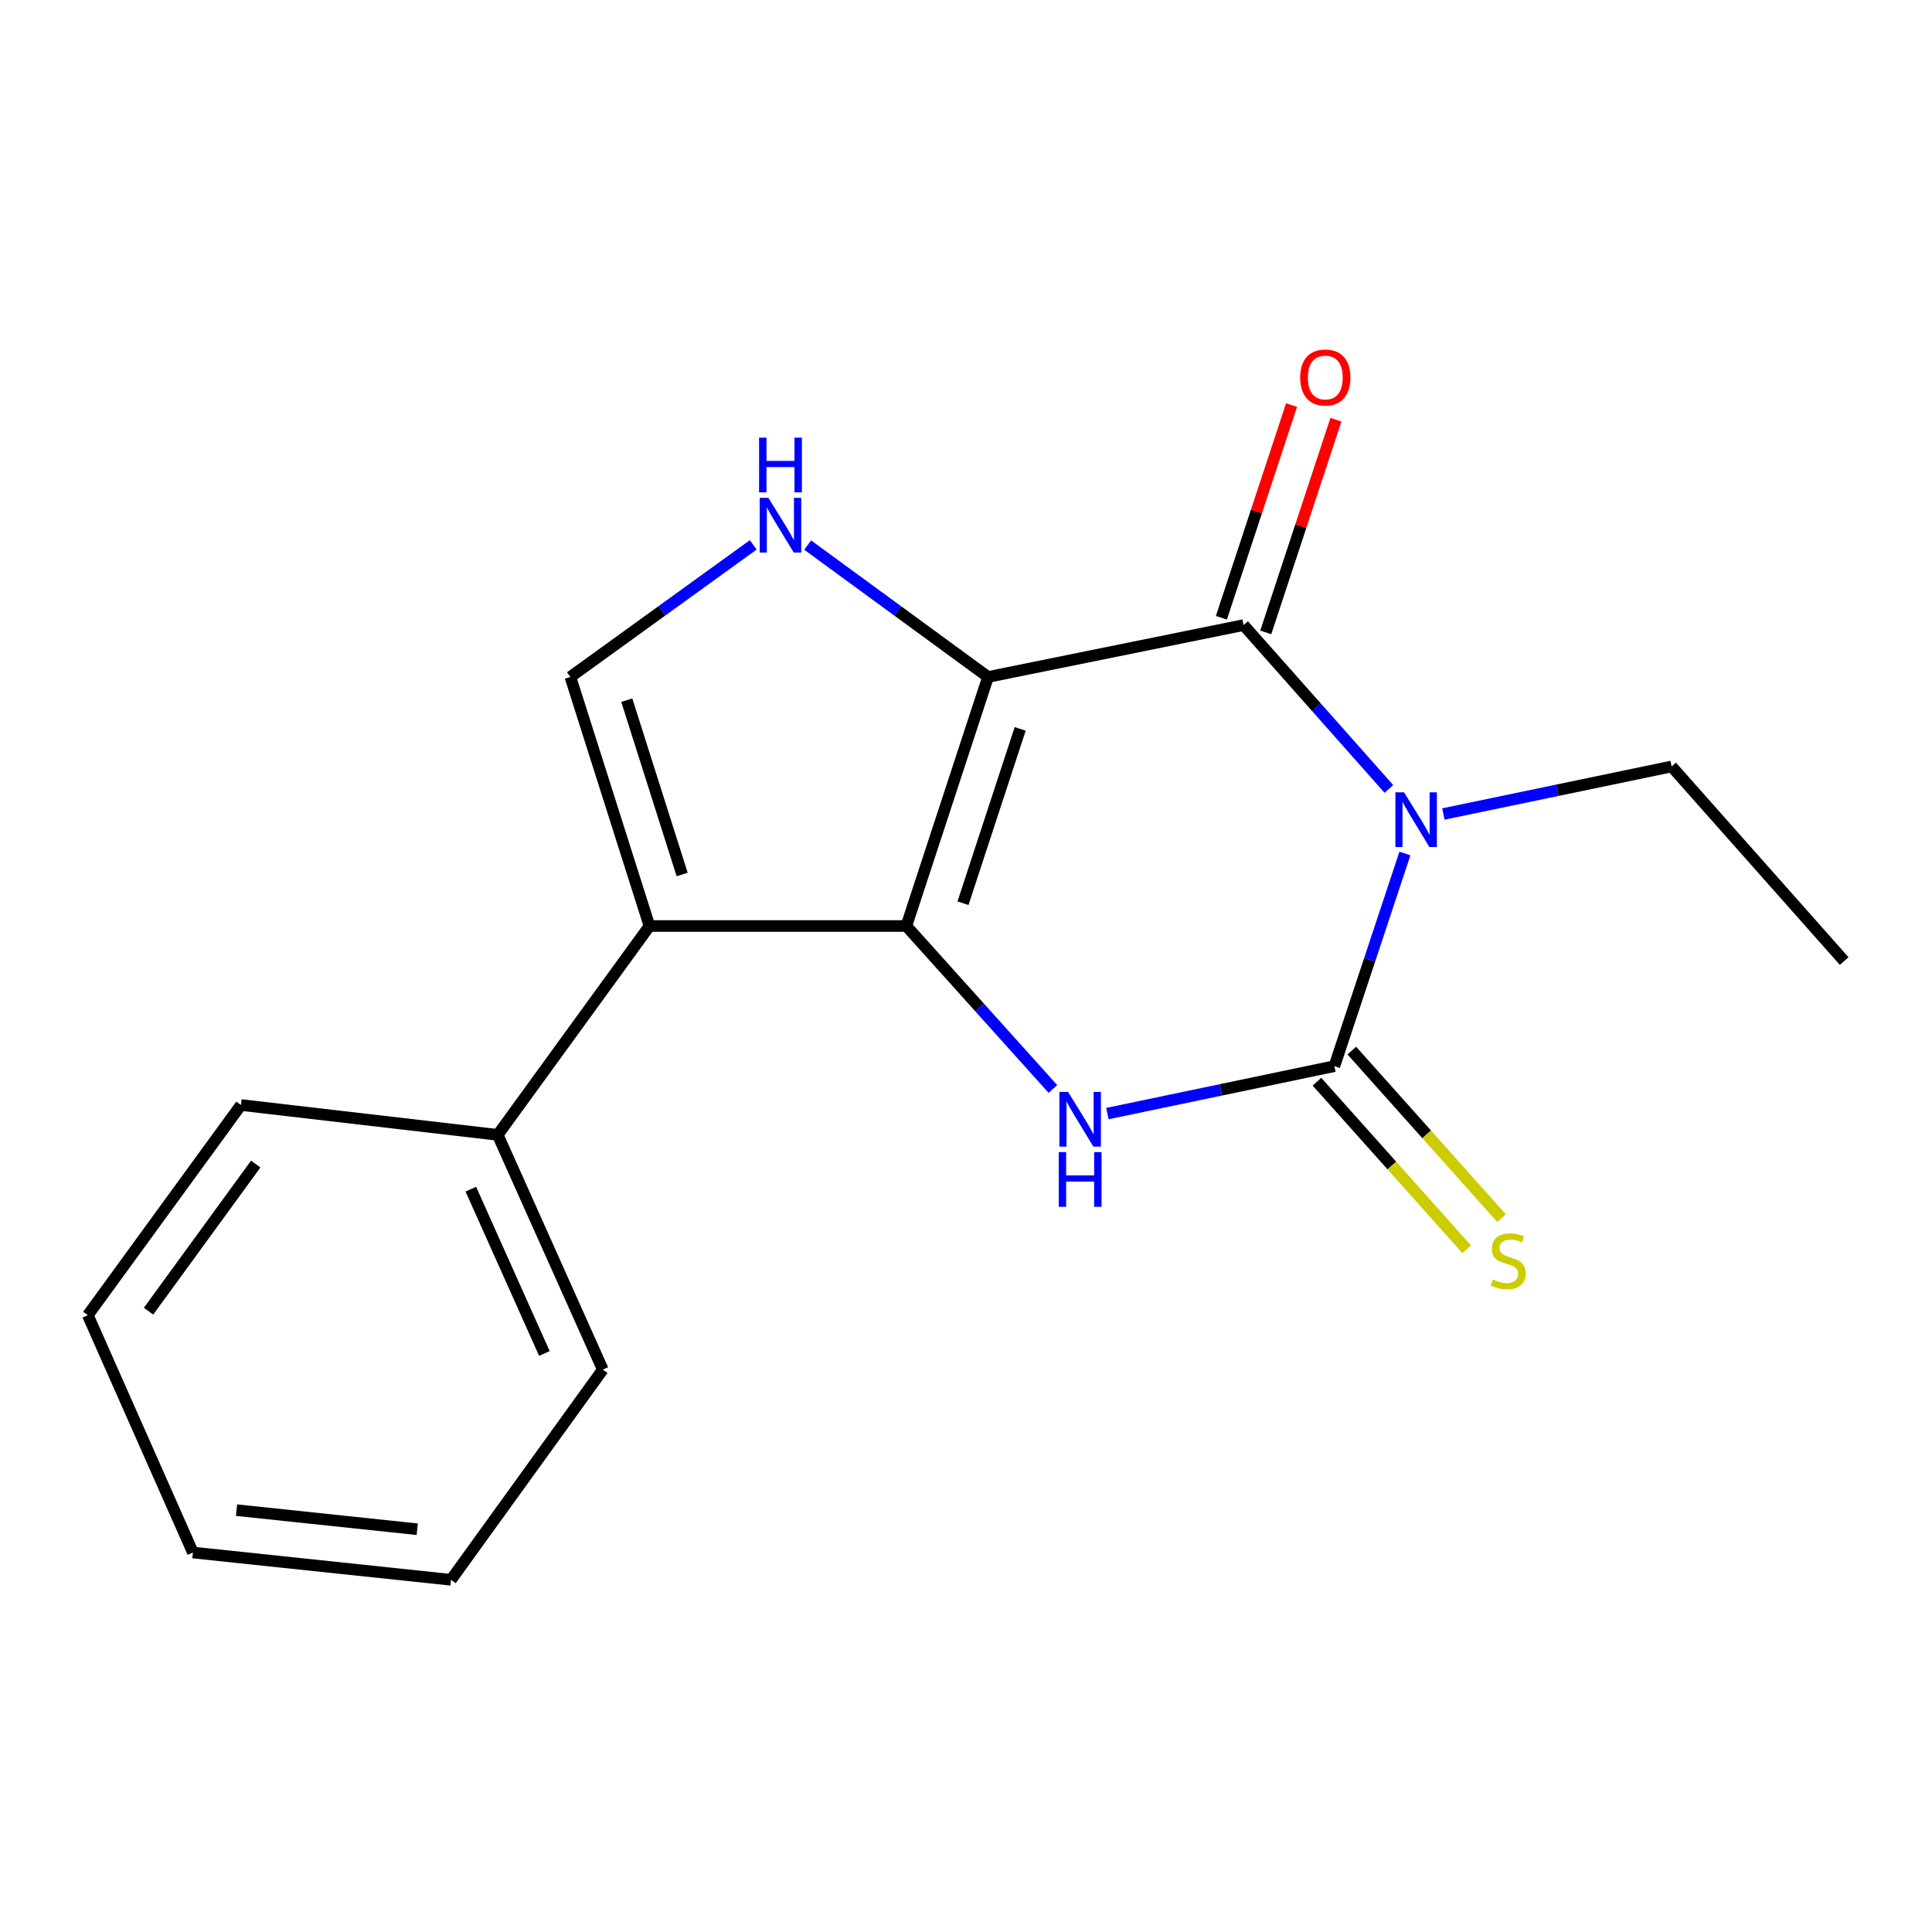 <?xml version='1.0' encoding='iso-8859-1'?>
<svg version='1.1' baseProfile='full'
              xmlns='http://www.w3.org/2000/svg'
                      xmlns:rdkit='http://www.rdkit.org/xml'
                      xmlns:xlink='http://www.w3.org/1999/xlink'
                  xml:space='preserve'
width='1000px' height='1000px' viewBox='0 0 1000 1000'>
<!-- END OF HEADER -->
<rect style='opacity:1.0;fill:#FFFFFF;stroke:none' width='1000' height='1000' x='0' y='0'> </rect>
<path class='bond-0' d='M 511.408,350.394 L 469.121,479.298' style='fill:none;fill-rule:evenodd;stroke:#000000;stroke-width:6px;stroke-linecap:butt;stroke-linejoin:miter;stroke-opacity:1' />
<path class='bond-0' d='M 528.047,377.269 L 498.446,467.502' style='fill:none;fill-rule:evenodd;stroke:#000000;stroke-width:6px;stroke-linecap:butt;stroke-linejoin:miter;stroke-opacity:1' />
<path class='bond-2' d='M 511.408,350.394 L 643.672,323.546' style='fill:none;fill-rule:evenodd;stroke:#000000;stroke-width:6px;stroke-linecap:butt;stroke-linejoin:miter;stroke-opacity:1' />
<path class='bond-6' d='M 511.408,350.394 L 464.726,316.26' style='fill:none;fill-rule:evenodd;stroke:#000000;stroke-width:6px;stroke-linecap:butt;stroke-linejoin:miter;stroke-opacity:1' />
<path class='bond-6' d='M 464.726,316.26 L 418.044,282.125' style='fill:none;fill-rule:evenodd;stroke:#0000FF;stroke-width:6px;stroke-linecap:butt;stroke-linejoin:miter;stroke-opacity:1' />
<path class='bond-4' d='M 469.121,479.298 L 507.051,521.477' style='fill:none;fill-rule:evenodd;stroke:#000000;stroke-width:6px;stroke-linecap:butt;stroke-linejoin:miter;stroke-opacity:1' />
<path class='bond-4' d='M 507.051,521.477 L 544.981,563.656' style='fill:none;fill-rule:evenodd;stroke:#0000FF;stroke-width:6px;stroke-linecap:butt;stroke-linejoin:miter;stroke-opacity:1' />
<path class='bond-5' d='M 469.121,479.298 L 336.172,479.298' style='fill:none;fill-rule:evenodd;stroke:#000000;stroke-width:6px;stroke-linecap:butt;stroke-linejoin:miter;stroke-opacity:1' />
<path class='bond-1' d='M 718.885,408.354 L 681.279,365.95' style='fill:none;fill-rule:evenodd;stroke:#0000FF;stroke-width:6px;stroke-linecap:butt;stroke-linejoin:miter;stroke-opacity:1' />
<path class='bond-1' d='M 681.279,365.95 L 643.672,323.546' style='fill:none;fill-rule:evenodd;stroke:#000000;stroke-width:6px;stroke-linecap:butt;stroke-linejoin:miter;stroke-opacity:1' />
<path class='bond-3' d='M 727.179,441.779 L 708.928,496.806' style='fill:none;fill-rule:evenodd;stroke:#0000FF;stroke-width:6px;stroke-linecap:butt;stroke-linejoin:miter;stroke-opacity:1' />
<path class='bond-3' d='M 708.928,496.806 L 690.676,551.833' style='fill:none;fill-rule:evenodd;stroke:#000000;stroke-width:6px;stroke-linecap:butt;stroke-linejoin:miter;stroke-opacity:1' />
<path class='bond-11' d='M 747.107,421.32 L 806.167,409.023' style='fill:none;fill-rule:evenodd;stroke:#0000FF;stroke-width:6px;stroke-linecap:butt;stroke-linejoin:miter;stroke-opacity:1' />
<path class='bond-11' d='M 806.167,409.023 L 865.227,396.726' style='fill:none;fill-rule:evenodd;stroke:#000000;stroke-width:6px;stroke-linecap:butt;stroke-linejoin:miter;stroke-opacity:1' />
<path class='bond-9' d='M 655.157,327.335 L 673.316,272.286' style='fill:none;fill-rule:evenodd;stroke:#000000;stroke-width:6px;stroke-linecap:butt;stroke-linejoin:miter;stroke-opacity:1' />
<path class='bond-9' d='M 673.316,272.286 L 691.475,217.238' style='fill:none;fill-rule:evenodd;stroke:#FF0000;stroke-width:6px;stroke-linecap:butt;stroke-linejoin:miter;stroke-opacity:1' />
<path class='bond-9' d='M 632.187,319.757 L 650.346,264.709' style='fill:none;fill-rule:evenodd;stroke:#000000;stroke-width:6px;stroke-linecap:butt;stroke-linejoin:miter;stroke-opacity:1' />
<path class='bond-9' d='M 650.346,264.709 L 668.506,209.661' style='fill:none;fill-rule:evenodd;stroke:#FF0000;stroke-width:6px;stroke-linecap:butt;stroke-linejoin:miter;stroke-opacity:1' />
<path class='bond-8' d='M 681.658,559.891 L 720.412,603.264' style='fill:none;fill-rule:evenodd;stroke:#000000;stroke-width:6px;stroke-linecap:butt;stroke-linejoin:miter;stroke-opacity:1' />
<path class='bond-8' d='M 720.412,603.264 L 759.165,646.637' style='fill:none;fill-rule:evenodd;stroke:#CCCC00;stroke-width:6px;stroke-linecap:butt;stroke-linejoin:miter;stroke-opacity:1' />
<path class='bond-8' d='M 699.694,543.776 L 738.448,587.148' style='fill:none;fill-rule:evenodd;stroke:#000000;stroke-width:6px;stroke-linecap:butt;stroke-linejoin:miter;stroke-opacity:1' />
<path class='bond-8' d='M 738.448,587.148 L 777.202,630.521' style='fill:none;fill-rule:evenodd;stroke:#CCCC00;stroke-width:6px;stroke-linecap:butt;stroke-linejoin:miter;stroke-opacity:1' />
<path class='bond-19' d='M 690.676,551.833 L 631.931,564.113' style='fill:none;fill-rule:evenodd;stroke:#000000;stroke-width:6px;stroke-linecap:butt;stroke-linejoin:miter;stroke-opacity:1' />
<path class='bond-19' d='M 631.931,564.113 L 573.185,576.392' style='fill:none;fill-rule:evenodd;stroke:#0000FF;stroke-width:6px;stroke-linecap:butt;stroke-linejoin:miter;stroke-opacity:1' />
<path class='bond-10' d='M 336.172,479.298 L 257.617,587.402' style='fill:none;fill-rule:evenodd;stroke:#000000;stroke-width:6px;stroke-linecap:butt;stroke-linejoin:miter;stroke-opacity:1' />
<path class='bond-18' d='M 336.172,479.298 L 295.228,350.394' style='fill:none;fill-rule:evenodd;stroke:#000000;stroke-width:6px;stroke-linecap:butt;stroke-linejoin:miter;stroke-opacity:1' />
<path class='bond-18' d='M 353.083,452.641 L 324.422,362.408' style='fill:none;fill-rule:evenodd;stroke:#000000;stroke-width:6px;stroke-linecap:butt;stroke-linejoin:miter;stroke-opacity:1' />
<path class='bond-7' d='M 389.883,282.02 L 342.555,316.207' style='fill:none;fill-rule:evenodd;stroke:#0000FF;stroke-width:6px;stroke-linecap:butt;stroke-linejoin:miter;stroke-opacity:1' />
<path class='bond-7' d='M 342.555,316.207 L 295.228,350.394' style='fill:none;fill-rule:evenodd;stroke:#000000;stroke-width:6px;stroke-linecap:butt;stroke-linejoin:miter;stroke-opacity:1' />
<path class='bond-12' d='M 257.617,587.402 L 312.011,708.903' style='fill:none;fill-rule:evenodd;stroke:#000000;stroke-width:6px;stroke-linecap:butt;stroke-linejoin:miter;stroke-opacity:1' />
<path class='bond-12' d='M 243.7,615.51 L 281.776,700.561' style='fill:none;fill-rule:evenodd;stroke:#000000;stroke-width:6px;stroke-linecap:butt;stroke-linejoin:miter;stroke-opacity:1' />
<path class='bond-13' d='M 257.617,587.402 L 124.708,571.949' style='fill:none;fill-rule:evenodd;stroke:#000000;stroke-width:6px;stroke-linecap:butt;stroke-linejoin:miter;stroke-opacity:1' />
<path class='bond-14' d='M 865.227,396.726 L 954.545,497.439' style='fill:none;fill-rule:evenodd;stroke:#000000;stroke-width:6px;stroke-linecap:butt;stroke-linejoin:miter;stroke-opacity:1' />
<path class='bond-15' d='M 312.011,708.903 L 233.457,817.705' style='fill:none;fill-rule:evenodd;stroke:#000000;stroke-width:6px;stroke-linecap:butt;stroke-linejoin:miter;stroke-opacity:1' />
<path class='bond-16' d='M 124.708,571.949 L 45.455,680.738' style='fill:none;fill-rule:evenodd;stroke:#000000;stroke-width:6px;stroke-linecap:butt;stroke-linejoin:miter;stroke-opacity:1' />
<path class='bond-16' d='M 132.37,602.509 L 76.892,678.662' style='fill:none;fill-rule:evenodd;stroke:#000000;stroke-width:6px;stroke-linecap:butt;stroke-linejoin:miter;stroke-opacity:1' />
<path class='bond-20' d='M 233.457,817.705 L 99.849,803.582' style='fill:none;fill-rule:evenodd;stroke:#000000;stroke-width:6px;stroke-linecap:butt;stroke-linejoin:miter;stroke-opacity:1' />
<path class='bond-20' d='M 215.958,791.533 L 122.433,781.647' style='fill:none;fill-rule:evenodd;stroke:#000000;stroke-width:6px;stroke-linecap:butt;stroke-linejoin:miter;stroke-opacity:1' />
<path class='bond-17' d='M 45.455,680.738 L 99.849,803.582' style='fill:none;fill-rule:evenodd;stroke:#000000;stroke-width:6px;stroke-linecap:butt;stroke-linejoin:miter;stroke-opacity:1' />
<path  class='atom-2' d='M 726.73 410.099
L 736.01 425.099
Q 736.93 426.579, 738.41 429.259
Q 739.89 431.939, 739.97 432.099
L 739.97 410.099
L 743.73 410.099
L 743.73 438.419
L 739.85 438.419
L 729.89 422.019
Q 728.73 420.099, 727.49 417.899
Q 726.29 415.699, 725.93 415.019
L 725.93 438.419
L 722.25 438.419
L 722.25 410.099
L 726.73 410.099
' fill='#0000FF'/>
<path  class='atom-5' d='M 552.824 565.18
L 562.104 580.18
Q 563.024 581.66, 564.504 584.34
Q 565.984 587.02, 566.064 587.18
L 566.064 565.18
L 569.824 565.18
L 569.824 593.5
L 565.944 593.5
L 555.984 577.1
Q 554.824 575.18, 553.584 572.98
Q 552.384 570.78, 552.024 570.1
L 552.024 593.5
L 548.344 593.5
L 548.344 565.18
L 552.824 565.18
' fill='#0000FF'/>
<path  class='atom-5' d='M 548.004 596.332
L 551.844 596.332
L 551.844 608.372
L 566.324 608.372
L 566.324 596.332
L 570.164 596.332
L 570.164 624.652
L 566.324 624.652
L 566.324 611.572
L 551.844 611.572
L 551.844 624.652
L 548.004 624.652
L 548.004 596.332
' fill='#0000FF'/>
<path  class='atom-7' d='M 397.717 257.679
L 406.997 272.679
Q 407.917 274.159, 409.397 276.839
Q 410.877 279.519, 410.957 279.679
L 410.957 257.679
L 414.717 257.679
L 414.717 285.999
L 410.837 285.999
L 400.877 269.599
Q 399.717 267.679, 398.477 265.479
Q 397.277 263.279, 396.917 262.599
L 396.917 285.999
L 393.237 285.999
L 393.237 257.679
L 397.717 257.679
' fill='#0000FF'/>
<path  class='atom-7' d='M 392.897 226.527
L 396.737 226.527
L 396.737 238.567
L 411.217 238.567
L 411.217 226.527
L 415.057 226.527
L 415.057 254.847
L 411.217 254.847
L 411.217 241.767
L 396.737 241.767
L 396.737 254.847
L 392.897 254.847
L 392.897 226.527
' fill='#0000FF'/>
<path  class='atom-9' d='M 772.639 662.239
Q 772.959 662.359, 774.279 662.919
Q 775.599 663.479, 777.039 663.839
Q 778.519 664.159, 779.959 664.159
Q 782.639 664.159, 784.199 662.879
Q 785.759 661.559, 785.759 659.279
Q 785.759 657.719, 784.959 656.759
Q 784.199 655.799, 782.999 655.279
Q 781.799 654.759, 779.799 654.159
Q 777.279 653.399, 775.759 652.679
Q 774.279 651.959, 773.199 650.439
Q 772.159 648.919, 772.159 646.359
Q 772.159 642.799, 774.559 640.599
Q 776.999 638.399, 781.799 638.399
Q 785.079 638.399, 788.799 639.959
L 787.879 643.039
Q 784.479 641.639, 781.919 641.639
Q 779.159 641.639, 777.639 642.799
Q 776.119 643.919, 776.159 645.879
Q 776.159 647.399, 776.919 648.319
Q 777.719 649.239, 778.839 649.759
Q 779.999 650.279, 781.919 650.879
Q 784.479 651.679, 785.999 652.479
Q 787.519 653.279, 788.599 654.919
Q 789.719 656.519, 789.719 659.279
Q 789.719 663.199, 787.079 665.319
Q 784.479 667.399, 780.119 667.399
Q 777.599 667.399, 775.679 666.839
Q 773.799 666.319, 771.559 665.399
L 772.639 662.239
' fill='#CCCC00'/>
<path  class='atom-10' d='M 672.973 195.393
Q 672.973 188.593, 676.333 184.793
Q 679.693 180.993, 685.973 180.993
Q 692.253 180.993, 695.613 184.793
Q 698.973 188.593, 698.973 195.393
Q 698.973 202.273, 695.573 206.193
Q 692.173 210.073, 685.973 210.073
Q 679.733 210.073, 676.333 206.193
Q 672.973 202.313, 672.973 195.393
M 685.973 206.873
Q 690.293 206.873, 692.613 203.993
Q 694.973 201.073, 694.973 195.393
Q 694.973 189.833, 692.613 187.033
Q 690.293 184.193, 685.973 184.193
Q 681.653 184.193, 679.293 186.993
Q 676.973 189.793, 676.973 195.393
Q 676.973 201.113, 679.293 203.993
Q 681.653 206.873, 685.973 206.873
' fill='#FF0000'/>
</svg>
